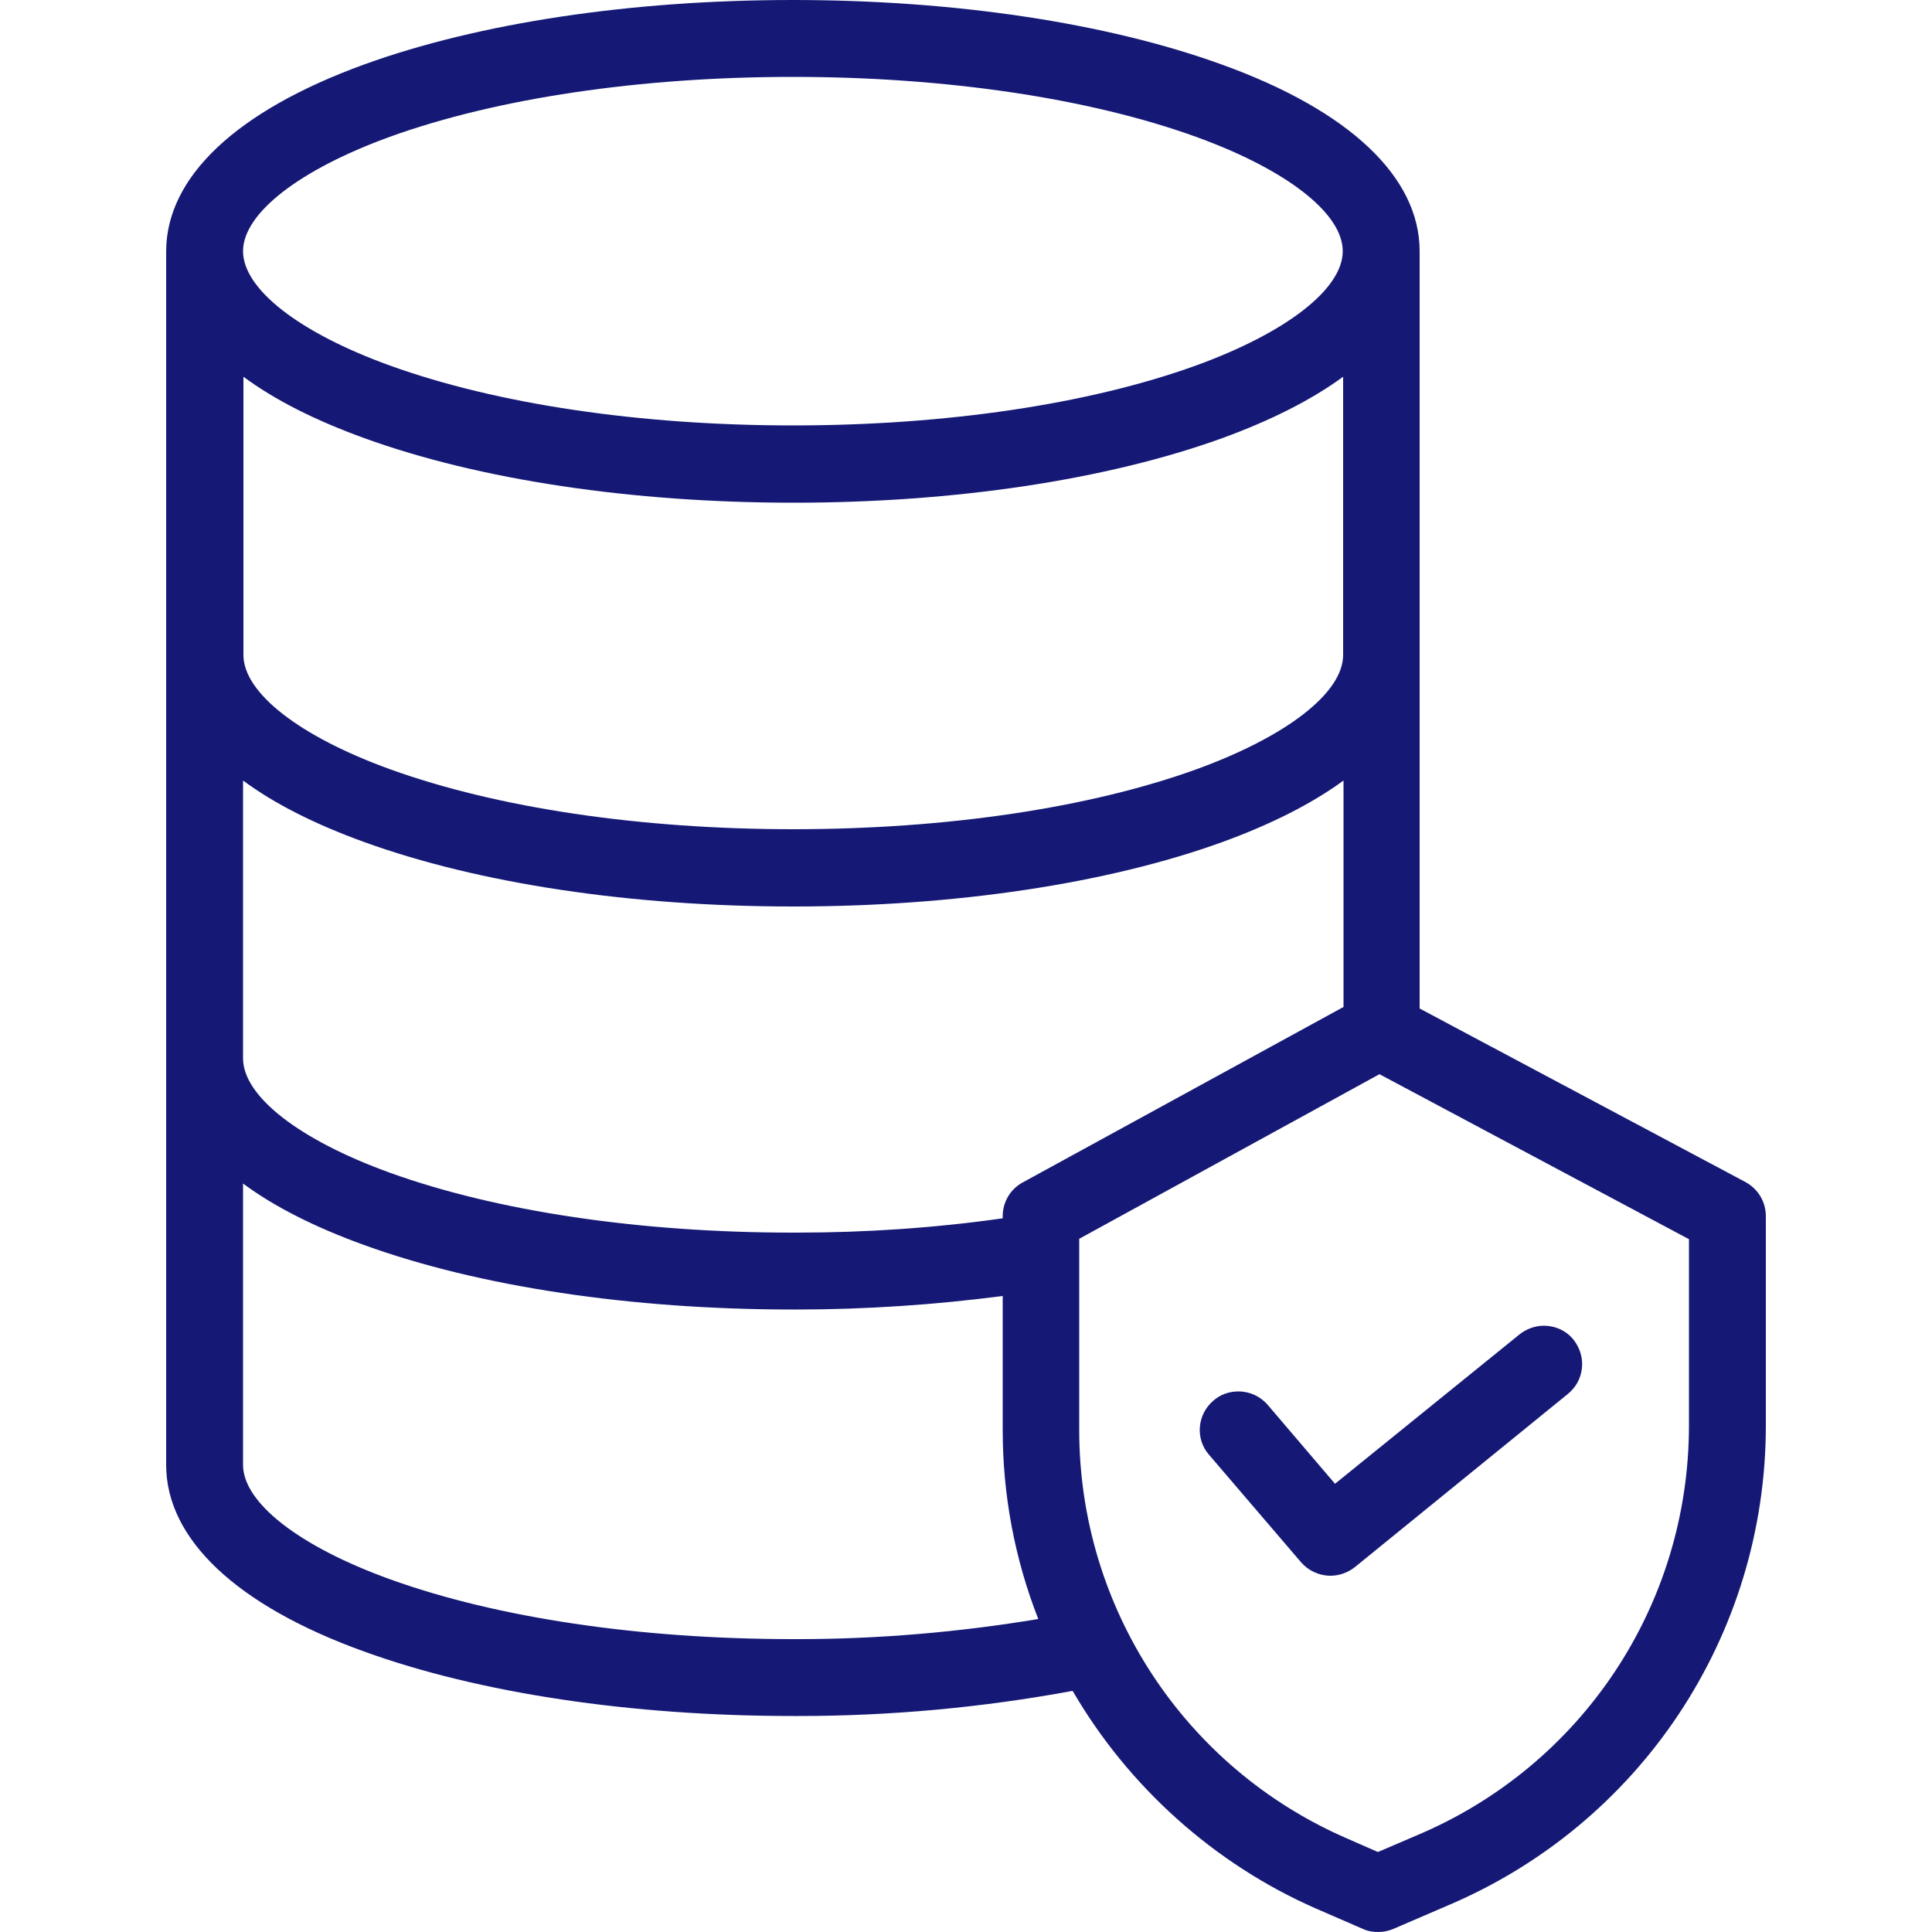 <?xml version="1.0" encoding="utf-8"?>
<!-- Generator: Adobe Illustrator 27.4.0, SVG Export Plug-In . SVG Version: 6.00 Build 0)  -->
<svg version="1.1" id="Ebene_1" xmlns="http://www.w3.org/2000/svg" xmlns:xlink="http://www.w3.org/1999/xlink" x="0px" y="0px"
	 viewBox="0 0 500 500" style="enable-background:new 0 0 500 500;" xml:space="preserve">
<style type="text/css">
	.st0{fill:#151975;}
</style>
<g id="Ebene_1_00000090987013303843155250000002789394258603112335_">
</g>
<g>
	<path class="st0" d="M451.7,305.9L367.4,261l0-196c0-19.2-18.2-36.4-51.2-48.3C286.4,5.9,247,0,205.2,0C163.4,0,124,5.9,94.2,16.7
		C61.2,28.7,43,45.8,43,65.1v314c0,19.2,18.2,36.4,51.2,48.3c29.8,10.8,69.2,16.7,111,16.7l1.6,0c23.7,0,47.5-2.2,70.8-6.5
		c14.4,24.8,36.7,44.8,62.9,56.3l12.2,5.3c1.3,0.6,2.6,0.8,4,0.8c1.4,0,2.7-0.3,3.9-0.8l13.7-5.9c50.2-21.1,82.7-70,82.7-124.4
		v-54.1C457,311,455,307.7,451.7,305.9z M437.1,320.7l0,48.2c0,46.5-27.7,88.2-70.7,106.2l-9.8,4.2l-8.2-3.6
		c-42-18.3-69.1-59.8-69.1-105.6v-49.5l77.7-42.6L437.1,320.7z M205.2,19.9c39.5,0,76.6,5.5,104.3,15.5c23.5,8.5,38,19.8,38,29.6
		c0,9.8-14.6,21.1-38,29.6c-27.7,10-64.7,15.5-104.3,15.5c-39.5,0-76.6-5.5-104.3-15.5c-23.5-8.5-38-19.8-38-29.6
		c0-9.8,14.6-21.1,38-29.6C128.6,25.4,165.7,19.9,205.2,19.9z M259.5,314.7v0.6c-17.6,2.5-35.5,3.7-53.3,3.7l-1,0
		c-39.6,0-76.6-5.5-104.3-15.5c-23.5-8.5-38-19.8-38-29.6v-71.9c8.1,6,18.6,11.3,31.3,15.9c29.8,10.8,69.2,16.7,111.1,16.7
		c41.8,0,81.3-5.9,111.1-16.7c12.6-4.6,23.1-9.9,31.3-15.9v58.6L264.7,306C261.5,307.7,259.5,311.1,259.5,314.7z M316.3,113.4
		c12.6-4.6,23.1-9.9,31.3-15.9v72c0,9.8-14.6,21.1-38,29.6c-27.7,10-64.7,15.5-104.3,15.5c-39.6,0-76.6-5.5-104.3-15.5
		c-23.5-8.5-38-19.8-38-29.6v-72c8.1,6,18.6,11.3,31.3,15.9c29.8,10.8,69.3,16.7,111.1,16.7C247,130.1,286.4,124.2,316.3,113.4z
		 M62.9,306.3c8.1,6,18.6,11.3,31.3,15.9c29.8,10.8,69.2,16.7,111,16.7l1,0c17.7,0,35.6-1.2,53.3-3.5v34.7c0,16.8,3.1,33.3,9.2,48.9
		c-20.5,3.4-41.4,5.2-62.1,5.2l-1.4,0c-39.6,0-76.6-5.5-104.3-15.5c-23.5-8.5-38-19.8-38-29.6V306.3z"/>
	<path class="st0" d="M336.7,404.3c1.9,2.2,4.7,3.5,7.6,3.5c2.3,0,4.5-0.8,6.3-2.2l55.1-44.8c2.1-1.7,3.4-4,3.7-6.7
		c0.3-2.6-0.5-5.2-2.1-7.3c-1.9-2.4-4.7-3.7-7.8-3.7c-2.2,0-4.4,0.8-6.2,2.2L345.5,384l-17.4-20.4c-1.9-2.2-4.6-3.5-7.6-3.5
		c-2.4,0-4.7,0.8-6.5,2.4c-4.2,3.6-4.7,9.9-1.1,14L336.7,404.3z"/>
</g>
</svg>